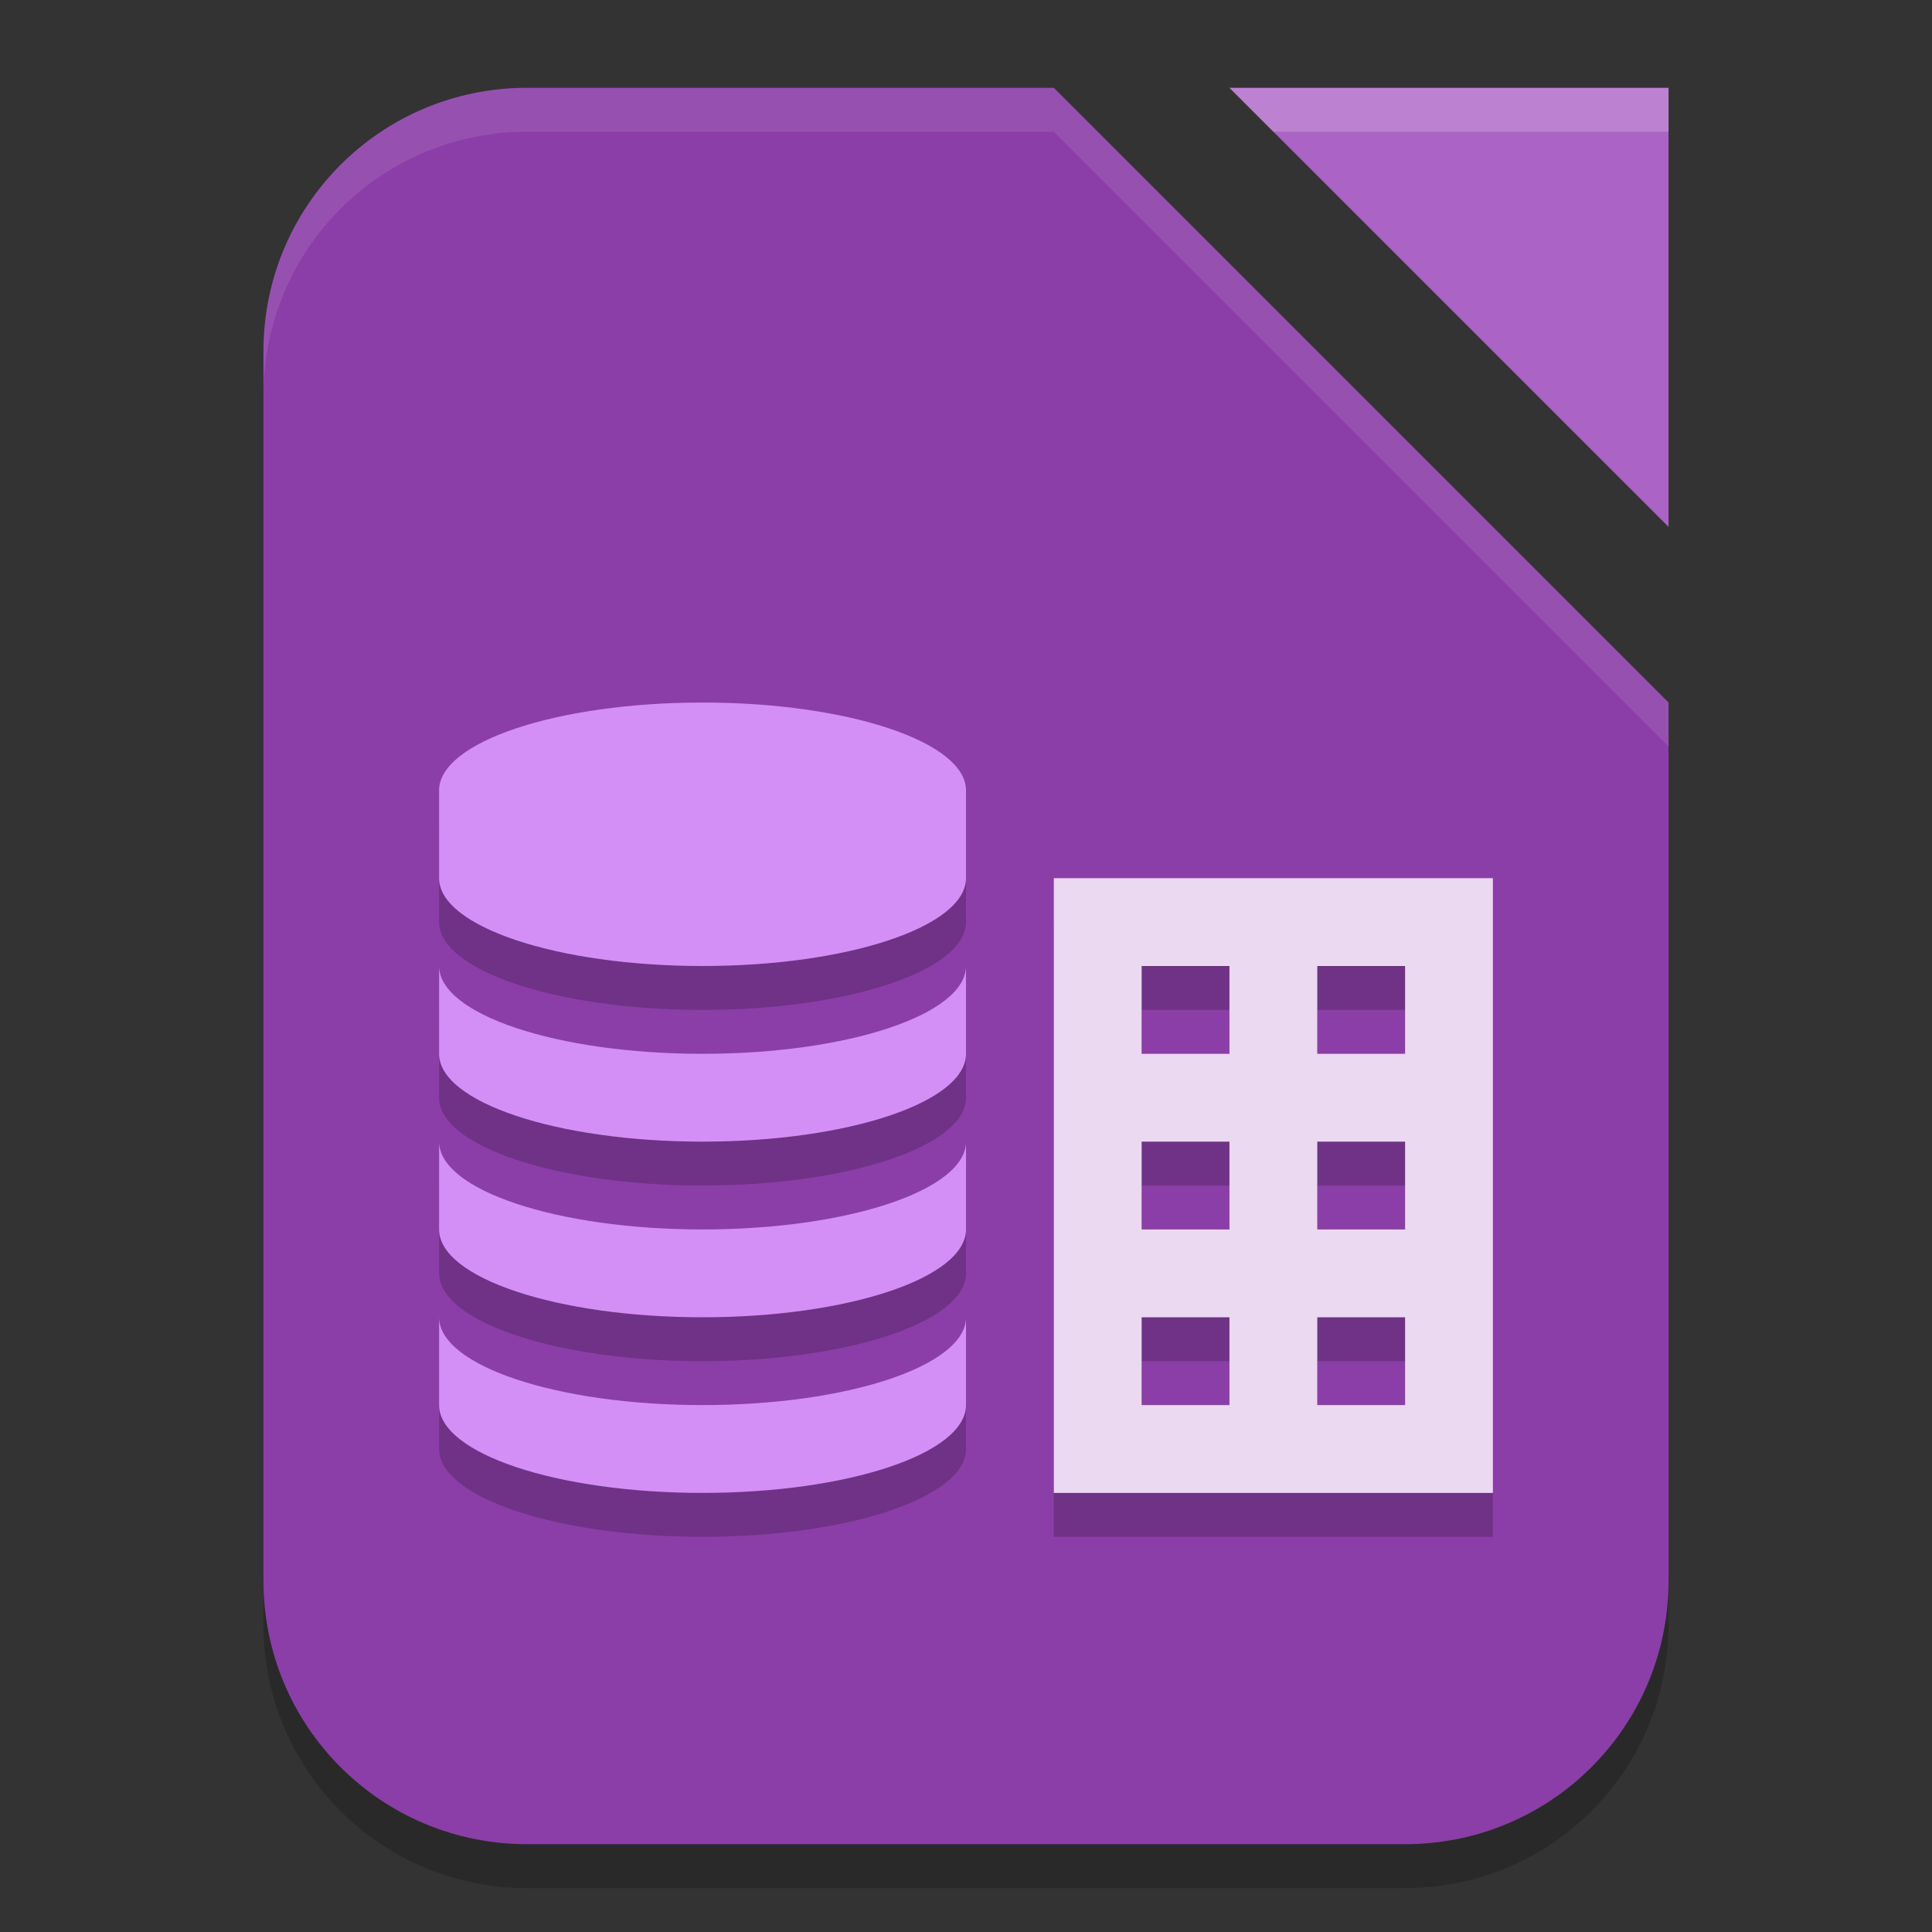 <svg xmlns="http://www.w3.org/2000/svg" width="22" height="22" version="1.1">
 <rect width="100%" height="100%" fill="#333333" stroke="none"/>
 <g transform="translate(-1,-1)">
  <path style="opacity:0.2" d="M 7,2.5 H 13 L 20,9.5 V 19.5 C 20,21.16 18.66,22.5 17,22.5 H 7 C 5.34,22.5 4,21.16 4,19.5 V 5.5 C 4,3.84 5.34,2.5 7,2.5 Z"/>
  <path style="fill:#8b3ea7" d="M 7,2 H 13 L 20,9 V 19 C 20,20.66 18.66,22 17,22 H 7 C 5.34,22 4,20.66 4,19 V 5 C 4,3.34 5.34,2 7,2 Z"/>
  <path style="fill:#ab63c5" d="M 15,2 H 20 V 7 Z"/>
  <path style="opacity:0.2" d="M 9,9.5 C 7.34,9.5 6,9.95 6,10.5 V 11.5 C 6,12.05 7.34,12.5 9,12.5 10.66,12.5 12,12.05 12,11.5 V 10.5 C 12,9.95 10.66,9.5 9,9.5 Z M 13,11.5 V 18.5 H 18 V 11.5 Z M 6,12.5 V 13.5 C 6,14.05 7.34,14.5 9,14.5 10.66,14.5 12,14.05 12,13.5 V 12.5 C 12,13.05 10.66,13.5 9,13.5 7.34,13.5 6,13.05 6,12.5 Z M 14,12.5 H 15 V 13.5 H 14 Z M 16,12.5 H 17 V 13.5 H 16 Z M 6,14.5 V 15.5 C 6,16.05 7.34,16.5 9,16.5 10.66,16.5 12,16.05 12,15.5 V 14.5 C 12,15.05 10.66,15.5 9,15.5 7.34,15.5 6,15.05 6,14.5 Z M 14,14.5 H 15 V 15.5 H 14 Z M 16,14.5 H 17 V 15.5 H 16 Z M 6,16.5 V 17.5 C 6,18.05 7.34,18.5 9,18.5 10.66,18.5 12,18.05 12,17.5 V 16.5 C 12,17.05 10.66,17.5 9,17.5 7.34,17.5 6,17.05 6,16.5 Z M 14,16.5 H 15 V 17.5 H 14 Z M 16,16.5 H 17 V 17.5 H 16 Z"/>
  <path style="fill:#ebd9f1" d="M 13,11 V 18 H 18 V 11 Z M 14,12 H 15 V 13 H 14 Z M 16,12 H 17 V 13 H 16 Z M 14,14 H 15 V 15 H 14 Z M 16,14 H 17 V 15 H 16 Z M 14,16 H 15 V 17 H 14 Z M 16,16 H 17 V 17 H 16 Z"/>
  <path style="fill:#d48ff7" d="M 9,9 C 7.34,9 6,9.45 6,10 V 11 C 6,11.55 7.34,12 9,12 10.66,12 12,11.55 12,11 V 10 C 12,9.45 10.66,9 9,9 Z M 6,12 V 13 C 6,13.55 7.34,14 9,14 10.66,14 12,13.55 12,13 V 12 C 12,12.55 10.66,13 9,13 7.34,13 6,12.55 6,12 Z M 6,14 V 15 C 6,15.55 7.34,16 9,16 10.66,16 12,15.55 12,15 V 14 C 12,14.55 10.66,15 9,15 7.34,15 6,14.55 6,14 Z M 6,16 V 17 C 6,17.55 7.34,18 9,18 10.66,18 12,17.55 12,17 V 16 C 12,16.55 10.66,17 9,17 7.34,17 6,16.55 6,16 Z"/>
  <path style="opacity:0.2;fill:#ffffff" d="M 15,2 15.5,2.5 H 20 V 2 Z"/>
  <path style="opacity:0.1;fill:#ffffff" d="M 7,2 C 5.34,2 4,3.34 4,5 V 5.5 C 4,3.84 5.34,2.5 7,2.5 H 13 L 20,9.5 V 9 L 13,2 Z"/>
 </g>
</svg>
